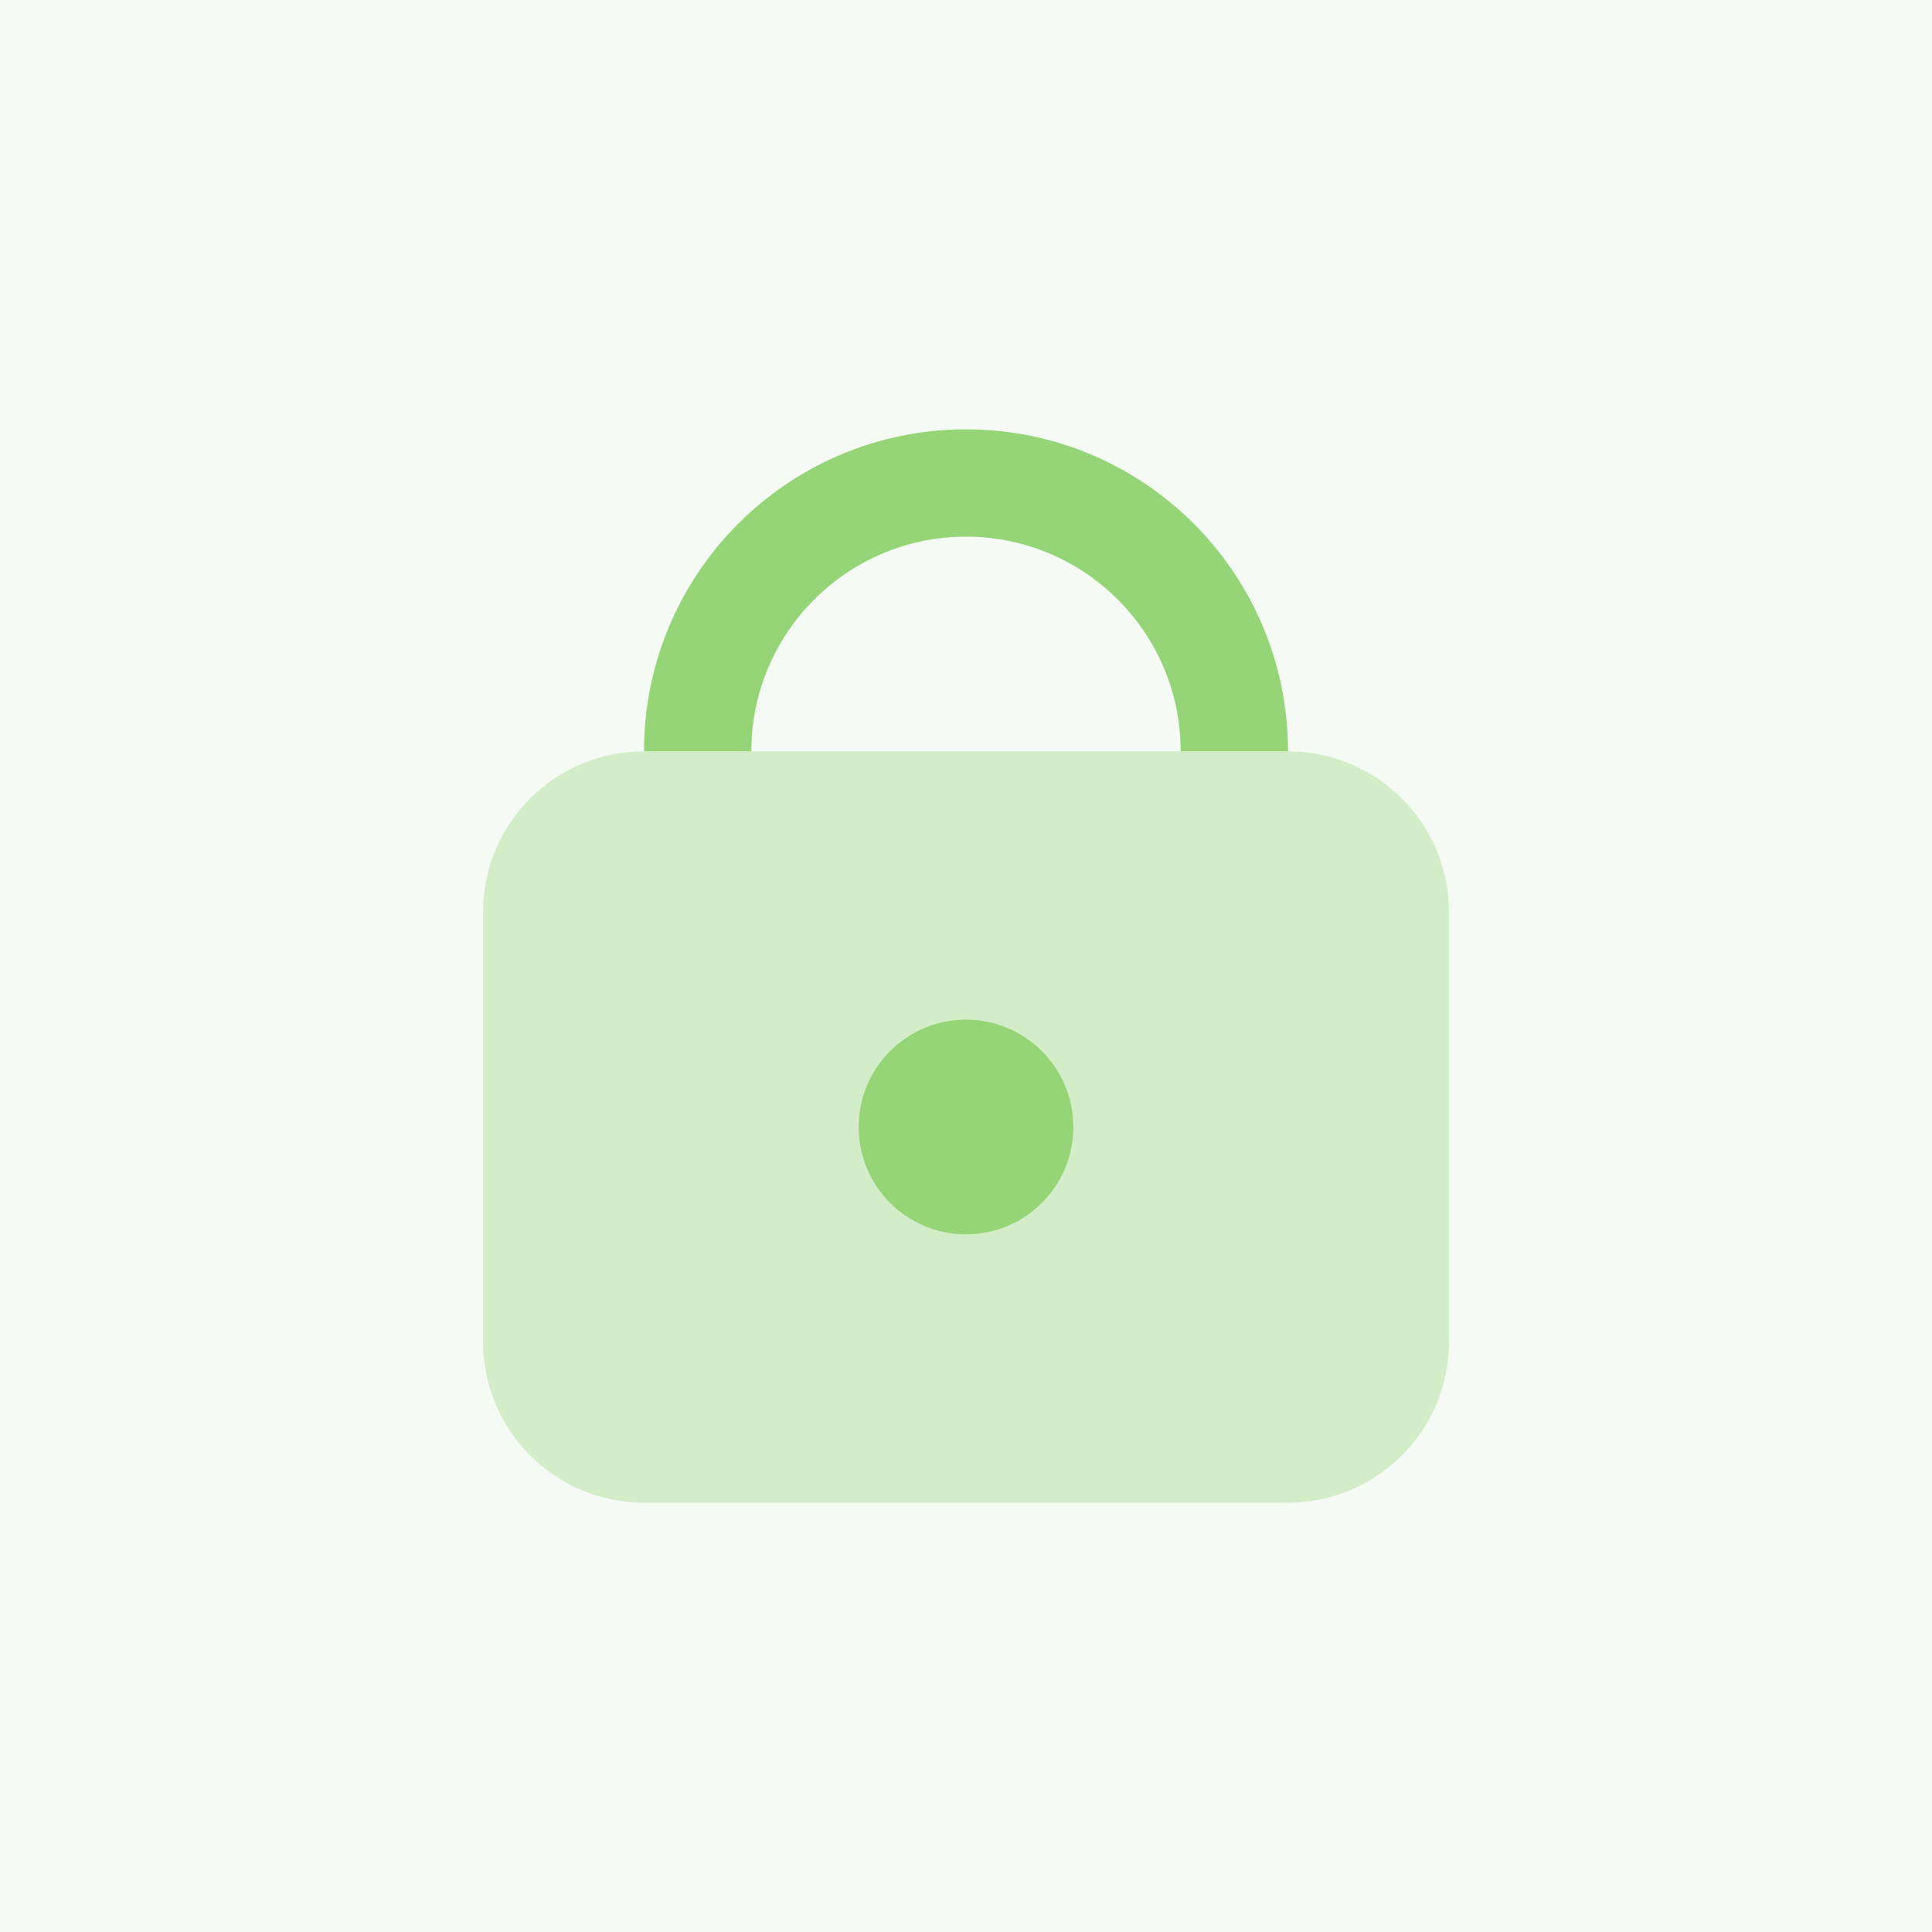 <svg width="72" height="72" viewBox="0 0 72 72" fill="none" xmlns="http://www.w3.org/2000/svg">
<rect width="72" height="72" fill="#F5FBF4"/>
<path opacity="0.35" d="M48 56H24C20.686 56 18 53.314 18 50V34C18 30.686 20.686 28 24 28H48C51.314 28 54 30.686 54 34V50C54 53.314 51.314 56 48 56Z" fill="#95D577"/>
<path d="M28 28C28 23.582 31.582 20 36 20C40.418 20 44 23.582 44 28H48C48 21.372 42.628 16 36 16C29.372 16 24 21.372 24 28H28Z" fill="#95D577"/>
<path d="M36 38C33.79 38 32 39.79 32 42C32 44.21 33.79 46 36 46C38.21 46 40 44.21 40 42C40 39.79 38.21 38 36 38Z" fill="#95D577"/>
</svg>
